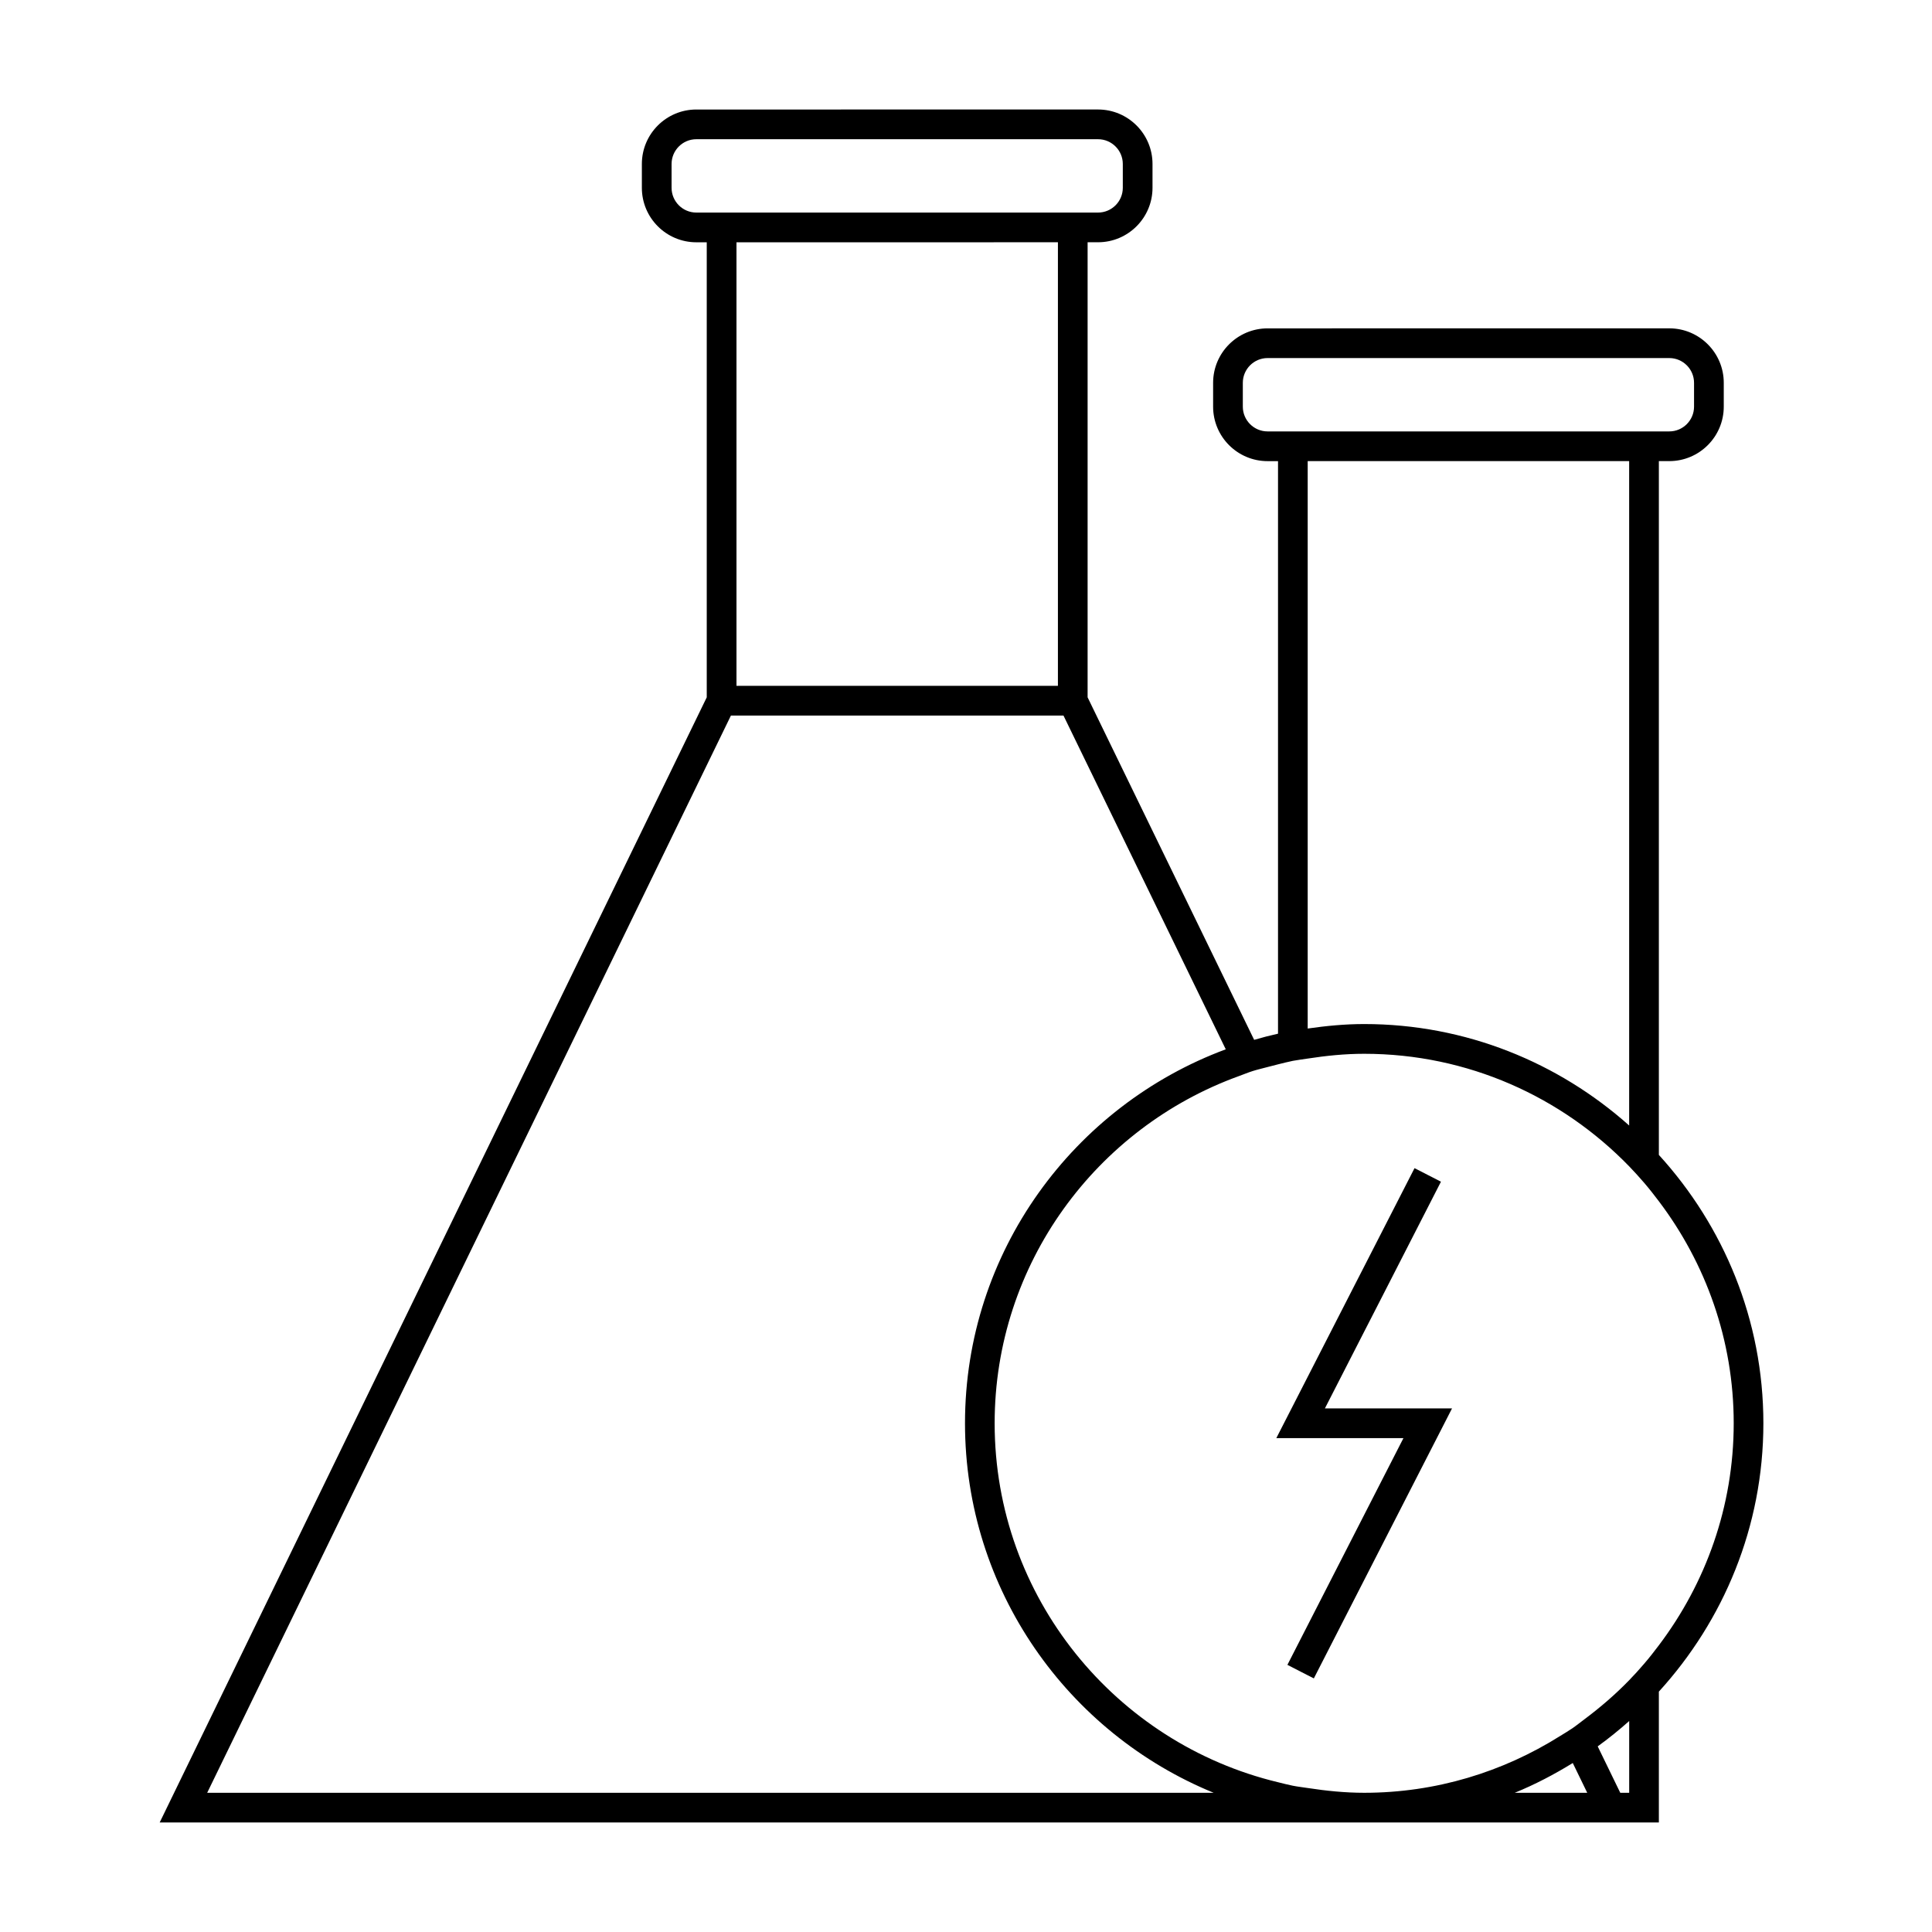 <?xml version="1.0" encoding="UTF-8"?>
<!-- Uploaded to: SVG Repo, www.svgrepo.com, Generator: SVG Repo Mixer Tools -->
<svg fill="#000000" width="800px" height="800px" version="1.1" viewBox="144 144 512 512" xmlns="http://www.w3.org/2000/svg">
 <g>
  <path d="m583.62 266.2h2.762c7.961 0 14.434-6.473 14.434-14.434v-6.32c0-7.961-6.473-14.434-14.434-14.434l-106.46 0.008c-7.961 0-14.434 6.473-14.434 14.434v6.32c0 7.961 6.473 14.434 14.434 14.434h2.766v151.73c-2.137 0.473-4.242 1.027-6.324 1.633l-44.137-90.77v-120.6h2.766c7.961 0 14.434-6.473 14.434-14.434v-6.316c0-7.961-6.473-14.434-14.434-14.434l-106.46 0.004c-7.961 0-14.434 6.473-14.434 14.434v6.32c0 7.961 6.473 14.434 14.434 14.434h2.762v120.59l-144.98 298.18h397.3v-34.68c17.145-18.809 27.699-43.727 27.699-71.121s-10.555-52.309-27.699-71.117v-183.86zm-103.7-7.871c-3.617 0-6.559-2.945-6.559-6.559v-6.32c0-3.617 2.945-6.559 6.559-6.559h106.46c3.617 0 6.559 2.945 6.559 6.559v6.32c0 3.617-2.945 6.559-6.559 6.559zm95.824 7.871v176.07c-18.703-16.664-43.266-26.887-70.223-26.887-5.09 0-10.059 0.484-14.969 1.188v-150.37zm-247.21-65.867c-3.617 0-6.559-2.945-6.559-6.559v-6.32c0-3.617 2.945-6.559 6.559-6.559h106.46c3.617 0 6.559 2.945 6.559 6.559v6.32c0 3.617-2.945 6.559-6.559 6.559zm95.824 7.871v117.55l-85.184 0.004v-117.55zm-225.45 410.9 138.79-285.47h88.137l43.004 88.445c-40.277 14.961-69.105 53.676-69.105 99.098 0 44.219 27.297 82.137 65.898 97.93zm346.52 0c5.375-2.195 10.484-4.875 15.371-7.887l3.832 7.887zm30.324 0h-2.367l-5.977-12.297c2.902-2.098 5.68-4.344 8.344-6.719zm27.699-97.926c0 22.09-7.438 42.426-19.828 58.832-1.27 1.684-2.562 3.344-3.938 4.934-1.273 1.48-2.578 2.93-3.938 4.328-3.652 3.769-7.629 7.195-11.84 10.34-1.07 0.797-2.106 1.645-3.211 2.402-1.086 0.746-2.234 1.406-3.352 2.106-15.051 9.441-32.777 14.988-51.82 14.988-5.102 0-10.07-0.516-14.969-1.266-1.312-0.203-2.641-0.348-3.938-0.605-1.328-0.262-2.625-0.613-3.938-0.93-42.996-10.328-75.09-49.008-75.09-95.125 0-42.316 27.027-78.336 64.691-91.992 1.238-0.445 2.449-0.961 3.715-1.359 1.266-0.402 2.578-0.691 3.867-1.043 0.934-0.25 1.867-0.5 2.816-0.723 1.312-0.316 2.609-0.668 3.938-0.93 1.297-0.25 2.625-0.398 3.938-0.605 4.891-0.754 9.867-1.266 14.969-1.266 27.543 0 52.41 11.469 70.223 29.828 1.359 1.402 2.66 2.852 3.938 4.328 1.375 1.594 2.664 3.254 3.938 4.934 12.391 16.398 19.828 36.734 19.828 58.824z"/>
  <path d="m519.48 517.24h-24.367l10.25-20.027 2.246-4.379 2.246-4.383 16.012-31.289-3.504-1.797-3.5-1.793-13.316 26.016-2.246 4.379-2.246 4.391-10.496 20.508-3.934 7.688-3.938 7.688-0.445 0.871h33.688l-22.828 44.605-2.543 4.969-3.934 7.688-1.449 2.828 1.449 0.742 2.051 1.055 1.883 0.961 1.621 0.832 29.594-57.82 2.246-4.387 2.246-4.383 2.535-4.961z"/>
 </g>
</svg>